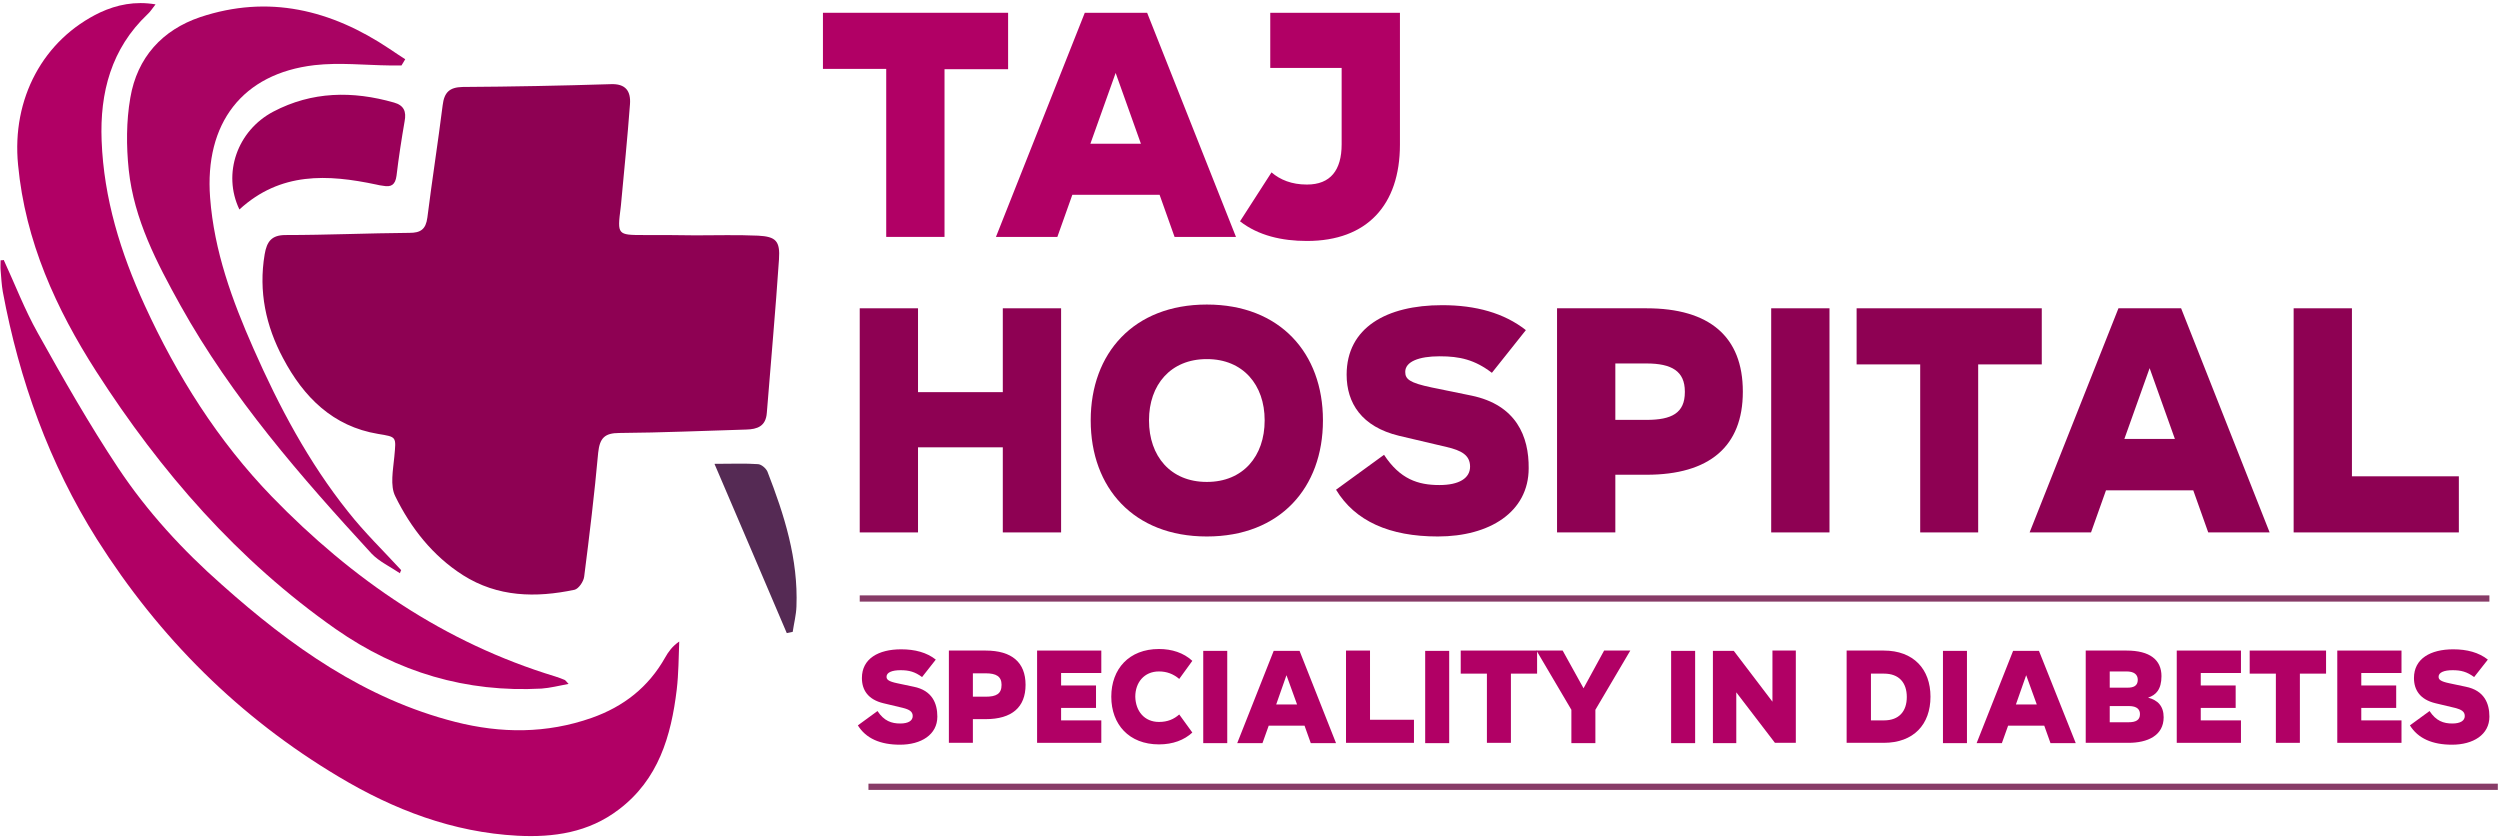 <svg width="802" height="269" viewBox="0 0 802 269" fill="none" xmlns="http://www.w3.org/2000/svg">
<path d="M223.1 75.5C229.8 75.5 236.5 75.3 243.2 75.6C248.9 75.9 250.3 77.3 249.9 83.2C248.8 99.6 247.3 116 246 132.4C245.7 136.8 242.9 137.7 239.4 137.8C225.8 138.2 212.3 138.8 198.7 138.9C193.9 138.9 192.4 140.6 191.9 145.2C190.7 158.5 189.1 171.7 187.4 185C187.2 186.6 185.6 188.9 184.3 189.2C171.9 191.8 159.7 191.6 148.5 184.5C138.8 178.3 131.8 169.4 126.8 159.2C125.1 155.8 126.1 150.8 126.5 146.5C127.1 140 127.3 140.2 121.3 139.2C106.8 136.8 97.4 127.4 90.8 114.9C85.3 104.6 82.9 93.5 84.9 81.6C85.6 77.5 87.1 75.4 91.6 75.4C104.9 75.4 118.1 74.8 131.4 74.7C134.9 74.7 136.6 73.6 137.1 69.8C138.6 57.8 140.5 45.8 142 33.8C142.5 29.6 144.2 28 148.4 27.9C164.2 27.8 180.1 27.5 195.9 27C200.7 26.8 202.4 29.2 202.1 33.4C201.3 44.2 200.2 55 199.2 65.8C199.2 66.1 199.1 66.4 199.1 66.7C198 75.3 198.1 75.4 206.5 75.4C212.1 75.4 217.6 75.4 223.1 75.5C223.1 75.5 223.1 75.4 223.1 75.5Z" fill="#8E0153"/>
<path d="M1.2 83.4C4.8 91.2 7.9 99.3 12.1 106.8C20.3 121.5 28.6 136.1 37.9 150.1C47.2 164.1 58.6 176.5 71.2 187.6C93.3 207.3 117 224.2 146.1 231.6C160.7 235.3 175.3 235.4 189.8 230.3C200 226.7 208 220.5 213.4 210.9C214.4 209.1 215.7 207.3 217.9 205.8C217.7 210.9 217.7 216.1 217.1 221.2C215.3 236.2 211.2 250.1 198.5 259.7C188.8 267.1 177.6 268.7 166 268.1C145.3 267 126.4 259.8 108.7 249.2C76.8 230.2 51.1 204.6 31.1 173C15.8 148.7 6.2 122 0.9 93.6C0.5 91.3 0.4 89 0.2 86.7C0.1 85.6 0.2 84.6 0.2 83.5C0.5 83.5 0.9 83.5 1.2 83.4Z" fill="#B10065"/>
<path d="M49.9 1.4C48.8 2.8 48.2 3.8 47.3 4.6C35.7 15.6 32 29.7 32.6 45.1C33.3 63.7 38.7 81.1 46.4 97.9C56.8 120.6 69.9 141.4 87.2 159.3C113 185.9 142.6 206.2 178.1 217C179.1 217.3 180.1 217.7 181.1 218.1C181.4 218.2 181.5 218.5 182.4 219.4C179.2 220 176.5 220.7 173.7 220.9C149.6 222.2 127.6 215.7 107.7 201.8C76.3 179.8 51.6 151.4 30.9 119.2C18 99.1 8.1 77.4 5.8 52.9C3.7 31.6 13.9 12.7 32.1 4C37.5 1.5 43.3 0.3 49.9 1.4Z" fill="#B10065"/>
<path d="M128.3 183.9C125.2 181.8 121.7 180.2 119.2 177.6C96.5 152.9 74.4 127.6 57.9 98C50.3 84.3 43 70.4 41.3 54.5C40.5 46.9 40.5 38.9 41.8 31.4C44 18.4 52.1 9.6 64.2 5.5C86.1 -1.8 106.2 3.1 125 15.7C126.6 16.8 128.3 17.9 130 19C129.6 19.7 129.2 20.3 128.8 21C127.6 21 126.4 21 125.1 21C117 20.9 108.9 20 100.9 20.9C77.7 23.6 65.6 39.6 67.4 63.4C68.7 80.6 74.5 96.4 81.3 111.8C89.5 130.4 99 148.3 111.7 164.2C116.9 170.8 123 176.7 128.7 182.9C128.5 183.2 128.4 183.6 128.3 183.9Z" fill="#A90363"/>
<path d="M76.8 67.2C71.3 55.7 76.1 41.9 87.7 35.8C100.1 29.3 113.1 29.1 126.4 32.9C129.6 33.8 130.4 35.8 129.8 38.9C128.8 44.7 127.9 50.5 127.2 56.4C126.8 59.3 125.5 60.1 122.9 59.6C122.2 59.5 121.4 59.4 120.7 59.2C105.1 55.9 90 55.1 76.8 67.2Z" fill="#9A0059"/>
<path d="M252.4 203.1C244.9 185.4 237.3 167.8 229.2 148.8C234.9 148.8 239 148.6 243.2 148.9C244.3 149 245.7 150.2 246.2 151.3C251.6 165.2 256.1 179.3 255.5 194.6C255.4 197.3 254.7 200 254.3 202.7C253.7 202.8 253.1 203 252.4 203.1Z" fill="#552A54"/>
<path d="M323.4 4.2V22.2H303V76H284.3V22.1H264V4.1H323.4V4.2Z" fill="#B10065"/>
<path d="M396.5 76H376.8L372 62.5H344L339.2 76H319.5L348 4.1H368L396.5 76ZM357.9 23.4L349.8 46.1H366L357.9 23.4Z" fill="#B10065"/>
<path d="M449.1 4.2V46.4C449.1 65.8 438.5 77.3 419.3 77.3H419.2C411.3 77.3 403.7 75.6 397.8 71L407.9 55.3C410.7 57.7 414.4 59.2 419.2 59.2H419.3C426.8 59.2 430.4 54.6 430.4 46.3V21.8H407.5V4.1H449.1V4.2Z" fill="#B10065"/>
<path d="M321.7 125.8V98.9H340.4V170.8H321.7V143.5H294.5V170.8H275.8V98.9H294.5V125.8H321.7V125.8Z" fill="#8E0153"/>
<path d="M387.2 97.7C410.6 97.7 424.4 113.3 424.4 134.8V134.9C424.4 156.5 410.6 172.1 387.2 172.1H387.1C363.7 172.1 349.9 156.5 349.9 134.9V134.8C349.9 113.3 363.7 97.7 387.1 97.7H387.2ZM387.2 154.6C398.8 154.6 405.7 146.3 405.7 134.9V134.8C405.7 123.5 398.8 115.2 387.2 115.2H387.1C375.5 115.2 368.6 123.5 368.6 134.8V134.9C368.6 146.3 375.5 154.6 387.1 154.6H387.2Z" fill="#8E0153"/>
<path d="M478.6 119.6C473.1 115.4 468.3 114.3 461.9 114.3H461.8C455.2 114.3 450.8 116 450.8 119.3C450.8 121.6 452.1 122.8 459.3 124.3L472 126.9C486.5 129.9 490.5 140.1 490.4 150.2C490.4 164.3 477.8 172.1 461.3 172.1H461.2C445.8 172.1 434.7 167.2 428.6 157.1L444 145.9C449.1 153.7 454.9 155.6 461.7 155.6H461.8C468.1 155.6 471.6 153.4 471.6 149.7C471.6 146 468.8 144.5 464.1 143.4L448.8 139.8C436.8 136.9 432 129.3 432 120.2C432 105.1 444.8 97.9 462.6 97.9H462.7C473.4 97.9 482.5 100.4 489.5 105.9L478.6 119.6Z" fill="#8E0153"/>
<path d="M528.2 98.9C548.4 98.9 559.1 108 559.1 125.6V125.7C559.1 143.2 548.4 152.3 528.2 152.3H518.2V170.8H499.5V98.9H528.2ZM540.5 125.6C540.5 119.1 536.3 116.6 528.2 116.6H518.2V134.7H528.2C536.3 134.7 540.5 132.5 540.5 125.8V125.6Z" fill="#8E0153"/>
<path d="M568.2 170.8V98.9H586.9V170.8H568.2V170.8Z" fill="#8E0153"/>
<path d="M655 98.9V116.9H634.6V170.8H616V116.9H595.6V98.9H655Z" fill="#8E0153"/>
<path d="M728.1 170.8H708.4L703.6 157.3H675.6L670.8 170.8H651.1L679.6 98.9H699.7L728.1 170.8ZM689.6 118.1L681.5 140.8H697.7L689.6 118.1Z" fill="#8E0153"/>
<path d="M754.5 98.9V152.8H788.8V170.8H735.8V98.9H754.5Z" fill="#8E0153"/>
<path d="M295.8 217.2C293.5 215.5 291.6 215 288.9 215C286.2 215 284.4 215.7 284.4 217.1C284.4 218 285 218.6 287.9 219.2L293.1 220.3C299.1 221.5 300.7 225.7 300.7 229.9C300.7 235.7 295.5 238.9 288.7 238.9C282.4 238.9 277.8 236.9 275.2 232.7L281.5 228.1C283.6 231.3 286 232.1 288.8 232.1C291.4 232.1 292.8 231.2 292.8 229.7C292.8 228.2 291.6 227.6 289.7 227.1L283.4 225.6C278.4 224.4 276.5 221.3 276.5 217.5C276.5 211.3 281.8 208.3 289.1 208.3C293.5 208.3 297.3 209.3 300.2 211.6L295.8 217.2Z" fill="#B10065"/>
<path d="M316.2 208.7C324.6 208.7 329 212.5 329 219.7C329 226.9 324.6 230.7 316.2 230.7H312.1V238.3H304.4V208.7H316.2ZM321.3 219.7C321.3 217 319.6 216 316.2 216H312.1V223.5H316.2C319.6 223.5 321.3 222.6 321.3 219.7Z" fill="#B10065"/>
<path d="M353.3 208.7V215.9H340.4V219.9H351.6V227.1H340.4V231.1H353.3V238.3H332.7V208.7H353.3V208.7Z" fill="#B10065"/>
<path d="M378.3 217.8C376.4 216.2 374.3 215.4 371.8 215.4C367 215.4 364.2 219 364.2 223.5C364.3 228.1 367.1 231.6 371.8 231.6C374.6 231.6 376.6 230.7 378.3 229.2L382.5 235C379.9 237.4 376.3 238.8 371.8 238.8C362.2 238.8 356.5 232.4 356.5 223.5C356.5 214.6 362.2 208.2 371.8 208.2C375.9 208.2 379.7 209.4 382.5 212L378.3 217.8Z" fill="#B10065"/>
<path d="M386 238.4V208.8H393.7V238.4H386Z" fill="#B10065"/>
<path d="M428.6 238.4H420.5L418.5 232.8H407L405 238.4H396.9L408.6 208.8H416.9L428.6 238.4ZM412.7 216.6L409.4 226H416.1L412.7 216.6Z" fill="#B10065"/>
<path d="M439.5 208.7V230.9H453.6V238.3H431.8V208.7H439.5V208.7Z" fill="#B10065"/>
<path d="M457.2 238.4V208.8H464.9V238.4H457.2Z" fill="#B10065"/>
<path d="M493.1 208.7V216.1H484.7V238.3H477V216.1H468.6V208.7H493.1Z" fill="#B10065"/>
<path d="M508 220.8L514.6 208.7H523L511.8 227.7V238.4H504.1V227.7L492.9 208.7H501.3L508 220.8Z" fill="#B10065"/>
<path d="M536.1 238.4V208.8H543.8V238.4H536.1Z" fill="#B10065"/>
<path d="M568.6 208.7H576.1V238.3H569.4L557 222.1V238.4H549.5V208.8H556.2L568.6 225.1V208.7Z" fill="#B10065"/>
<path d="M604.3 208.7C613.9 208.7 619.3 214.7 619.3 223.5C619.3 232.4 613.9 238.3 604.3 238.3H592.4V208.7H604.3ZM600.2 231.1H604.4C609.2 231.1 611.7 228.2 611.7 223.6C611.7 219 609.2 216.1 604.4 216.1H600.2V231.1Z" fill="#B10065"/>
<path d="M623.3 238.4V208.8H631V238.4H623.3Z" fill="#B10065"/>
<path d="M665.9 238.4H657.8L655.8 232.8H644.2L642.2 238.4H634.1L645.8 208.8H654.1L665.9 238.4ZM650 216.6L646.7 226H653.4L650 216.6Z" fill="#B10065"/>
<path d="M694.1 230.1C694.1 236 688.9 238.3 682.8 238.3H669.1V208.7H682.2C689.7 208.7 693.4 211.7 693.4 216.9C693.4 221.2 691.6 223 689.1 223.8C692.2 224.6 694.1 226.5 694.1 230.1ZM676.8 215.4V220.6H682.6C684.3 220.6 685.8 220.1 685.8 218.1C685.8 216.3 684.5 215.4 682.2 215.4H676.8ZM676.8 231.7H682.8C685.2 231.7 686.5 231 686.5 229.1C686.5 227.7 685.7 226.5 682.9 226.5H676.8V231.7Z" fill="#B10065"/>
<path d="M718.9 208.7V215.9H706V219.9H717.2V227.1H706V231.1H718.9V238.3H698.3V208.7H718.9V208.7Z" fill="#B10065"/>
<path d="M746.2 208.7V216.1H737.8V238.3H730.1V216.1H721.7V208.7H746.2Z" fill="#B10065"/>
<path d="M770.4 208.7V215.9H757.5V219.9H768.7V227.1H757.5V231.1H770.4V238.3H749.8V208.7H770.4V208.7Z" fill="#B10065"/>
<path d="M793.7 217.2C791.4 215.5 789.5 215 786.8 215C784.1 215 782.3 215.7 782.3 217.1C782.3 218 782.9 218.6 785.8 219.2L791 220.3C797 221.5 798.6 225.7 798.6 229.9C798.6 235.7 793.4 238.9 786.6 238.9C780.3 238.9 775.7 236.9 773.1 232.7L779.4 228.1C781.5 231.3 783.9 232.1 786.7 232.1C789.3 232.1 790.7 231.2 790.7 229.7C790.7 228.2 789.5 227.6 787.6 227.1L781.3 225.6C776.3 224.4 774.4 221.3 774.4 217.5C774.4 211.3 779.7 208.3 787 208.3C791.4 208.3 795.2 209.3 798.1 211.6L793.7 217.2Z" fill="#B10065"/>
<path d="M275.8 192H798.6" stroke="#873B67" stroke-width="2" stroke-miterlimit="10"/>
<path d="M278.6 252.4H801.3" stroke="#873B67" stroke-width="2" stroke-miterlimit="10"/>
</svg>
